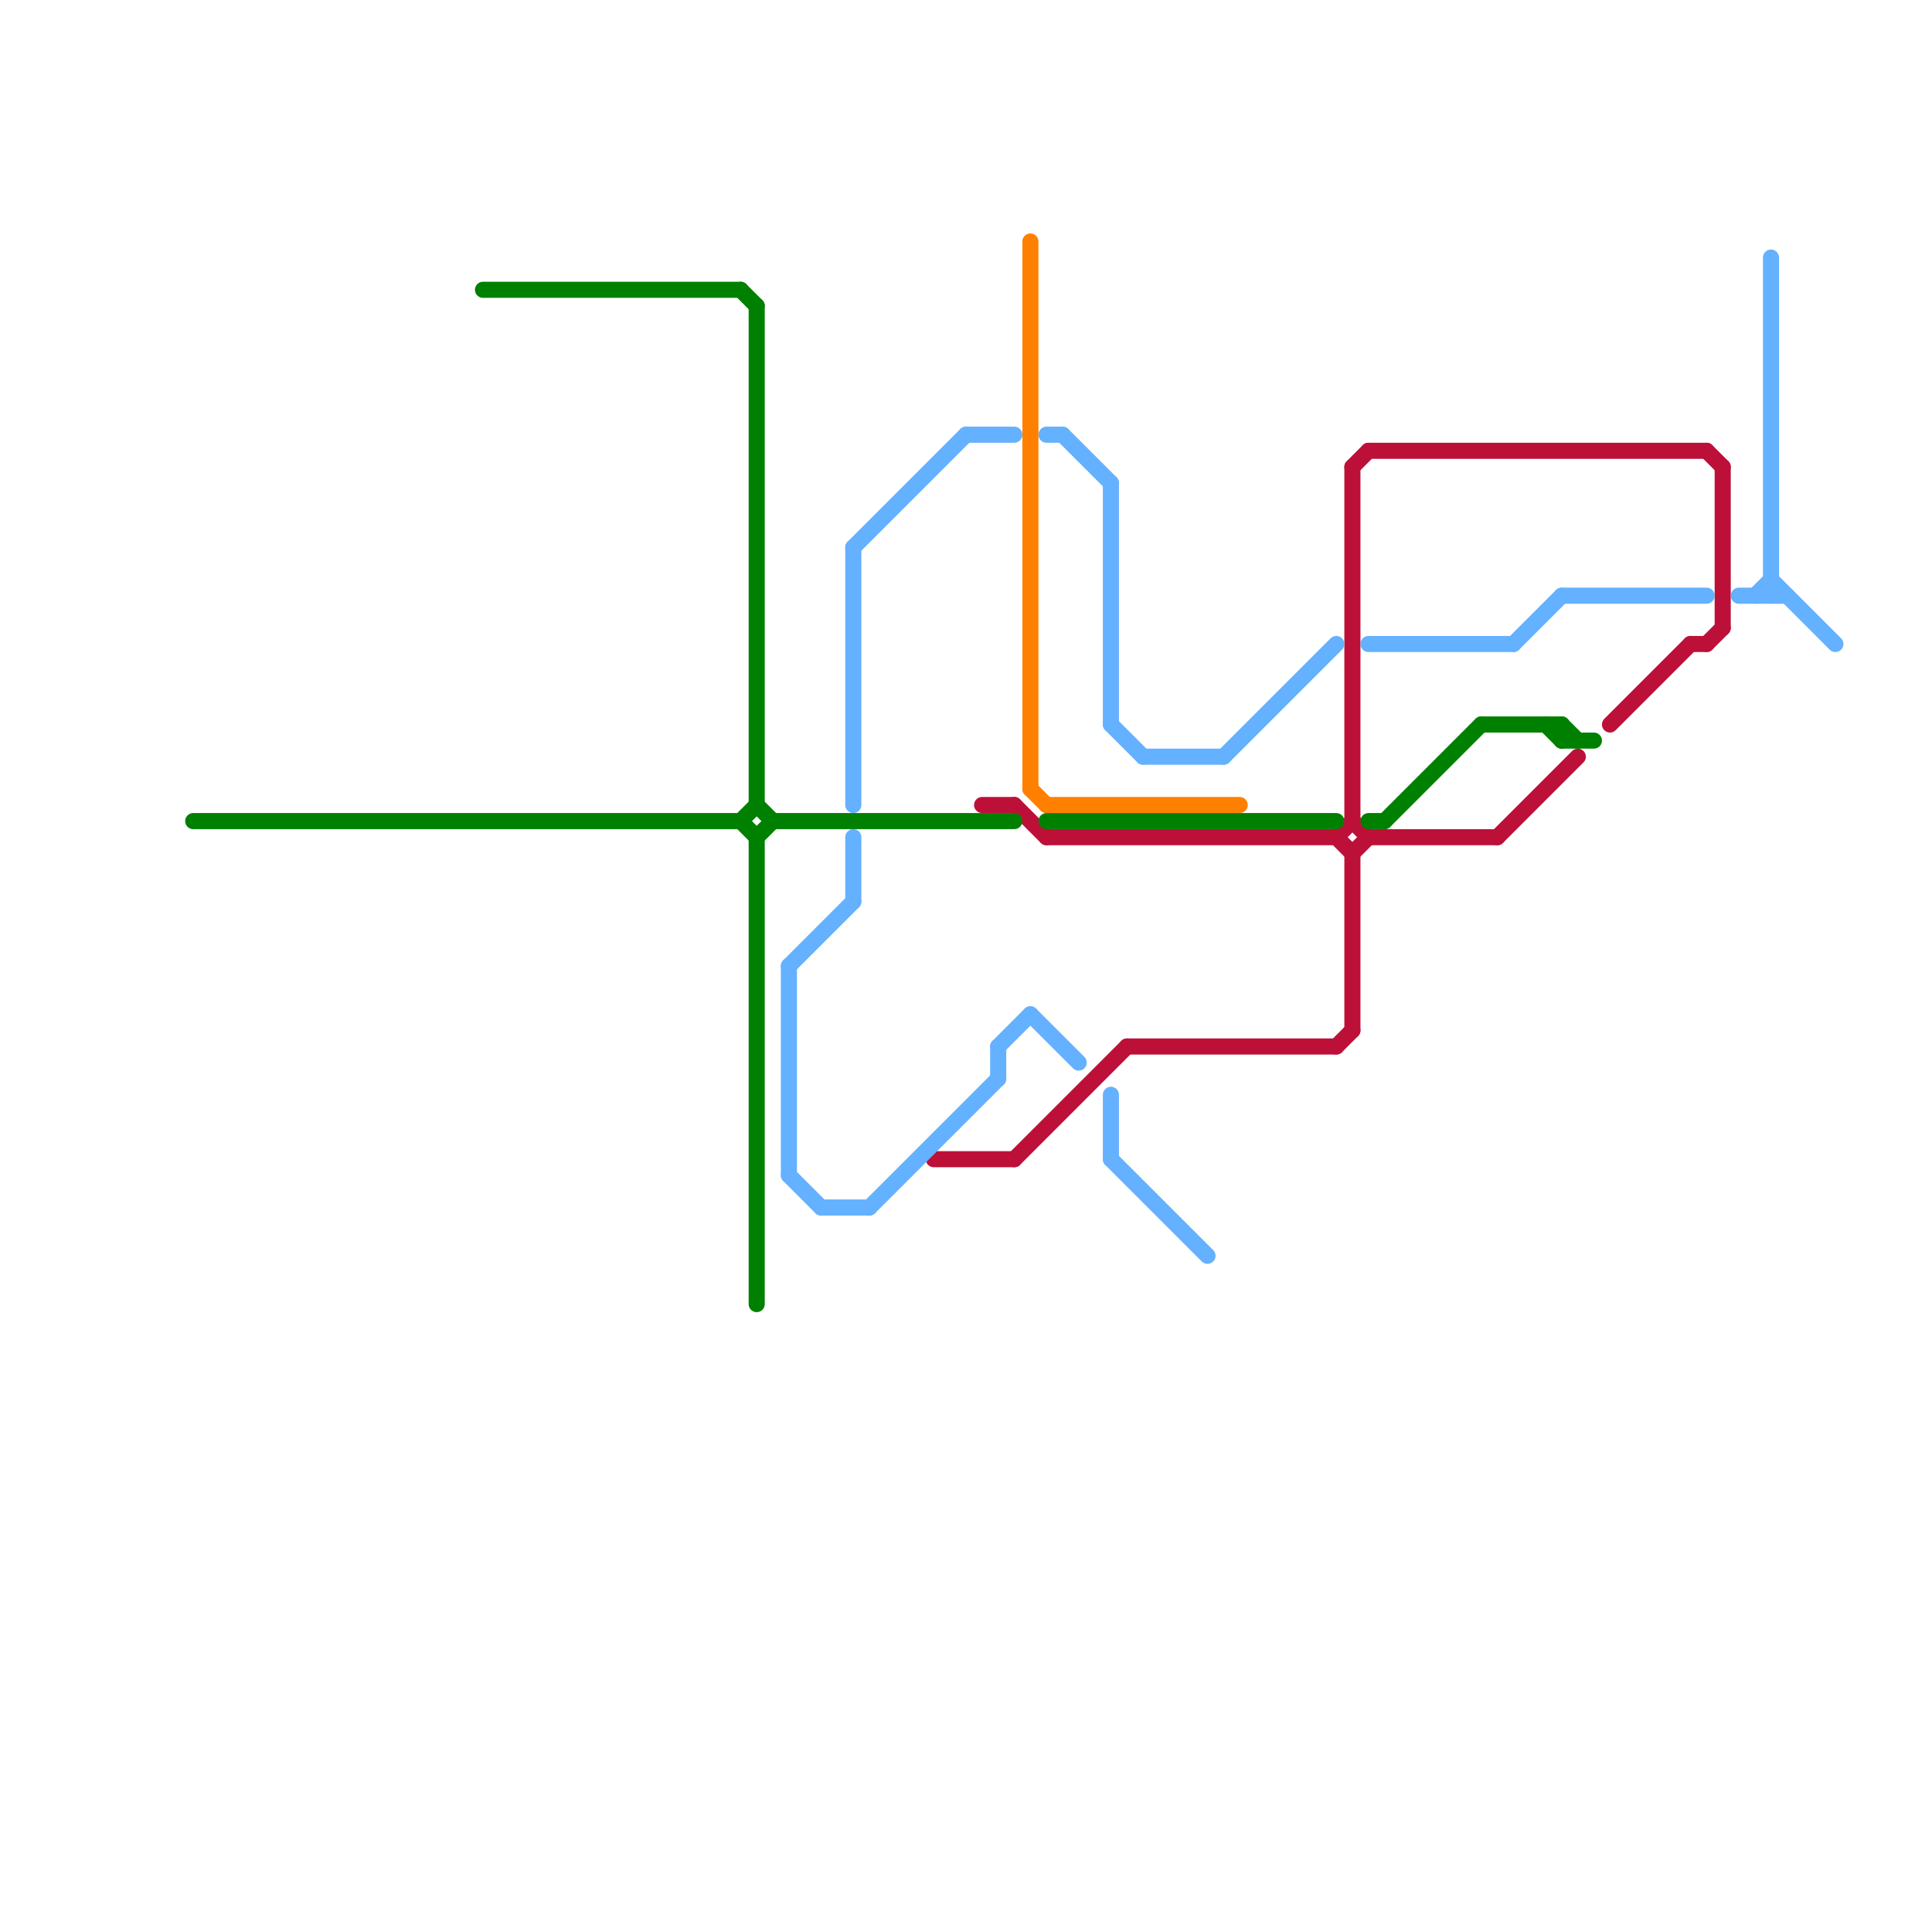 
<svg version="1.1" xmlns="http://www.w3.org/2000/svg" viewBox="0 0 120 120">
<style>text { font: 1px Helvetica; font-weight: 600; white-space: pre; dominant-baseline: central; } line { stroke-width: 1; fill: none; stroke-linecap: round; stroke-linejoin: round; } .c0 { stroke: #bd1038 } .c1 { stroke: #64b1ff } .c2 { stroke: #008000 } .c3 { stroke: #ff8000 }</style><defs><g id="wm-xf"><circle r="1.2" fill="#000"/><circle r="0.9" fill="#fff"/><circle r="0.6" fill="#000"/><circle r="0.3" fill="#fff"/></g><g id="wm"><circle r="0.6" fill="#000"/><circle r="0.3" fill="#fff"/></g></defs><line class="c0" x1="84" y1="53" x2="84" y2="64"/><line class="c0" x1="58" y1="72" x2="63" y2="72"/><line class="c0" x1="85" y1="52" x2="93" y2="52"/><line class="c0" x1="63" y1="72" x2="70" y2="65"/><line class="c0" x1="84" y1="51" x2="85" y2="52"/><line class="c0" x1="65" y1="52" x2="83" y2="52"/><line class="c0" x1="83" y1="65" x2="84" y2="64"/><line class="c0" x1="93" y1="52" x2="98" y2="47"/><line class="c0" x1="84" y1="53" x2="85" y2="52"/><line class="c0" x1="107" y1="29" x2="107" y2="39"/><line class="c0" x1="105" y1="40" x2="106" y2="40"/><line class="c0" x1="83" y1="52" x2="84" y2="51"/><line class="c0" x1="106" y1="40" x2="107" y2="39"/><line class="c0" x1="70" y1="65" x2="83" y2="65"/><line class="c0" x1="61" y1="50" x2="63" y2="50"/><line class="c0" x1="84" y1="29" x2="84" y2="51"/><line class="c0" x1="84" y1="29" x2="85" y2="28"/><line class="c0" x1="63" y1="50" x2="65" y2="52"/><line class="c0" x1="100" y1="45" x2="105" y2="40"/><line class="c0" x1="106" y1="28" x2="107" y2="29"/><line class="c0" x1="83" y1="52" x2="84" y2="53"/><line class="c0" x1="85" y1="28" x2="106" y2="28"/><line class="c1" x1="49" y1="60" x2="49" y2="73"/><line class="c1" x1="76" y1="47" x2="83" y2="40"/><line class="c1" x1="53" y1="52" x2="53" y2="56"/><line class="c1" x1="62" y1="65" x2="62" y2="67"/><line class="c1" x1="54" y1="75" x2="62" y2="67"/><line class="c1" x1="97" y1="37" x2="106" y2="37"/><line class="c1" x1="53" y1="34" x2="53" y2="50"/><line class="c1" x1="94" y1="40" x2="97" y2="37"/><line class="c1" x1="60" y1="27" x2="63" y2="27"/><line class="c1" x1="110" y1="16" x2="110" y2="37"/><line class="c1" x1="110" y1="36" x2="114" y2="40"/><line class="c1" x1="62" y1="65" x2="64" y2="63"/><line class="c1" x1="66" y1="27" x2="69" y2="30"/><line class="c1" x1="49" y1="73" x2="51" y2="75"/><line class="c1" x1="65" y1="27" x2="66" y2="27"/><line class="c1" x1="49" y1="60" x2="53" y2="56"/><line class="c1" x1="85" y1="40" x2="94" y2="40"/><line class="c1" x1="108" y1="37" x2="111" y2="37"/><line class="c1" x1="64" y1="63" x2="67" y2="66"/><line class="c1" x1="69" y1="30" x2="69" y2="45"/><line class="c1" x1="69" y1="72" x2="75" y2="78"/><line class="c1" x1="69" y1="68" x2="69" y2="72"/><line class="c1" x1="53" y1="34" x2="60" y2="27"/><line class="c1" x1="51" y1="75" x2="54" y2="75"/><line class="c1" x1="109" y1="37" x2="110" y2="36"/><line class="c1" x1="69" y1="45" x2="71" y2="47"/><line class="c1" x1="71" y1="47" x2="76" y2="47"/><line class="c2" x1="96" y1="45" x2="97" y2="46"/><line class="c2" x1="30" y1="18" x2="46" y2="18"/><line class="c2" x1="47" y1="52" x2="47" y2="81"/><line class="c2" x1="97" y1="46" x2="99" y2="46"/><line class="c2" x1="97" y1="45" x2="97" y2="46"/><line class="c2" x1="12" y1="51" x2="46" y2="51"/><line class="c2" x1="48" y1="51" x2="63" y2="51"/><line class="c2" x1="92" y1="45" x2="97" y2="45"/><line class="c2" x1="86" y1="51" x2="92" y2="45"/><line class="c2" x1="46" y1="18" x2="47" y2="19"/><line class="c2" x1="46" y1="51" x2="47" y2="52"/><line class="c2" x1="85" y1="51" x2="86" y2="51"/><line class="c2" x1="47" y1="50" x2="48" y2="51"/><line class="c2" x1="97" y1="45" x2="98" y2="46"/><line class="c2" x1="65" y1="51" x2="83" y2="51"/><line class="c2" x1="47" y1="52" x2="48" y2="51"/><line class="c2" x1="47" y1="19" x2="47" y2="50"/><line class="c2" x1="46" y1="51" x2="47" y2="50"/><line class="c3" x1="64" y1="49" x2="65" y2="50"/><line class="c3" x1="65" y1="50" x2="77" y2="50"/><line class="c3" x1="64" y1="15" x2="64" y2="49"/>
</svg>
